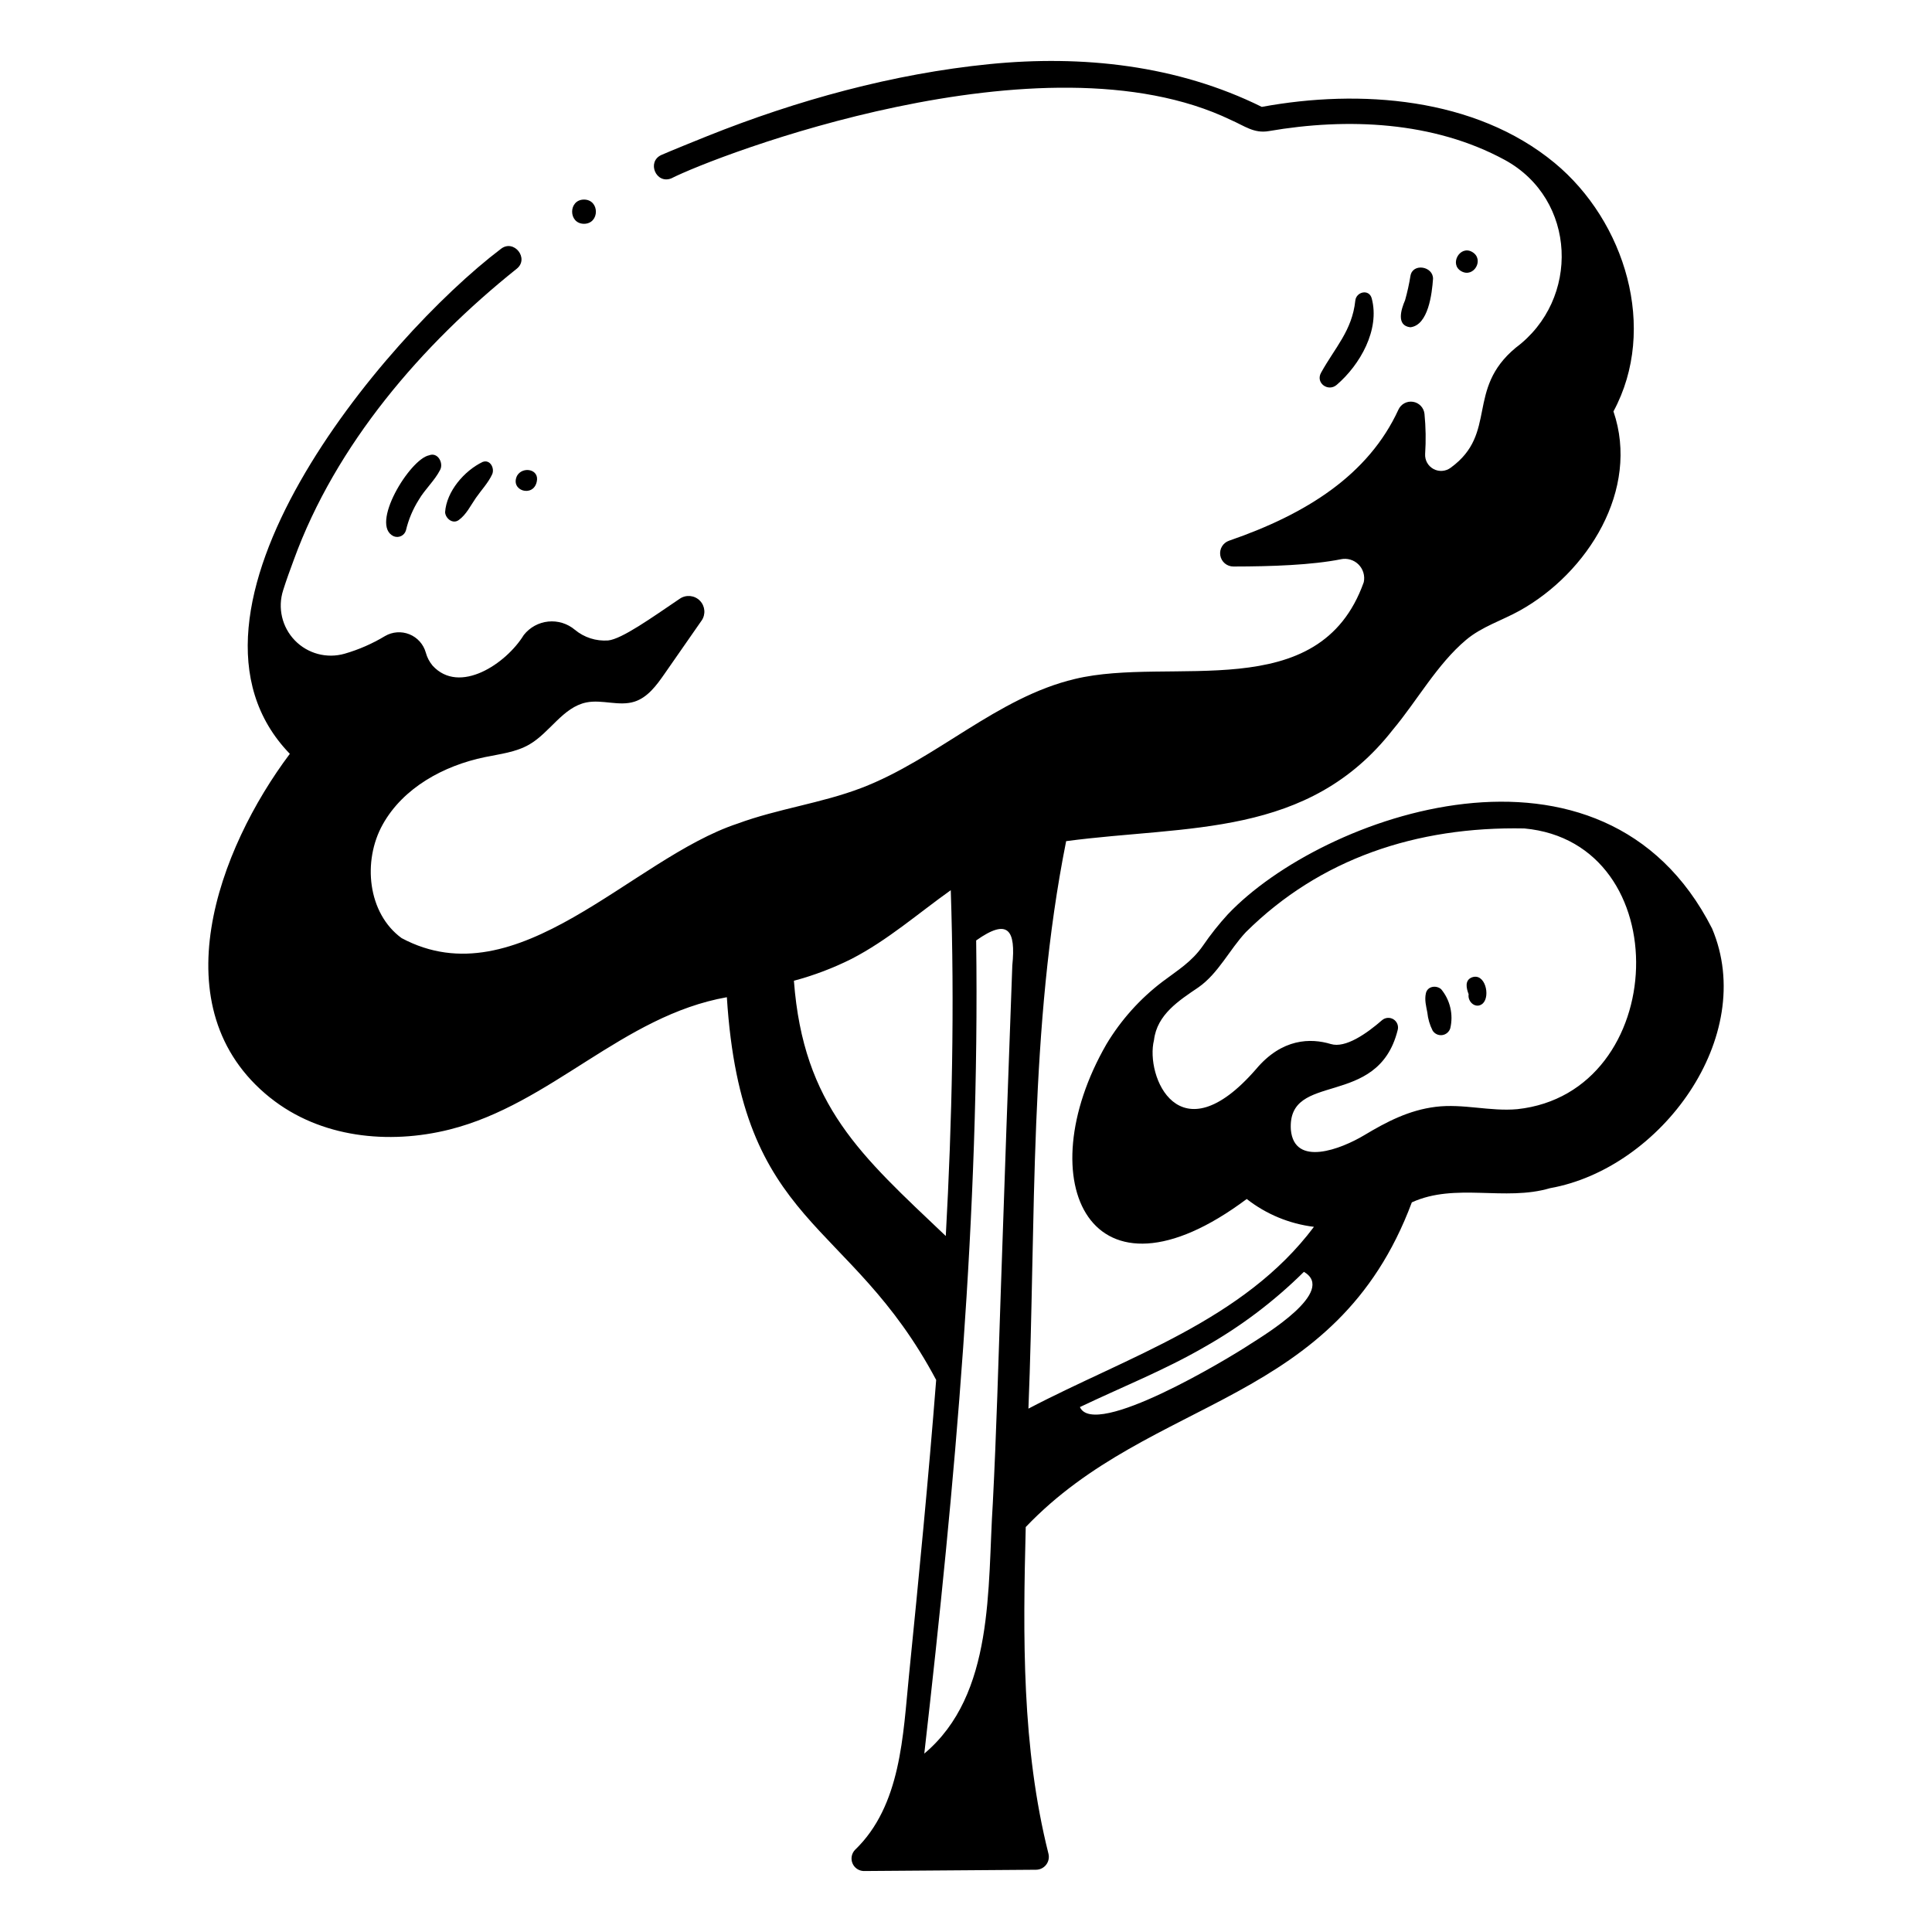 <?xml version="1.0" encoding="UTF-8"?>
<!-- Uploaded to: ICON Repo, www.iconrepo.com, Generator: ICON Repo Mixer Tools -->
<svg fill="#000000" width="800px" height="800px" version="1.1" viewBox="144 144 512 512" xmlns="http://www.w3.org/2000/svg">
 <g>
  <path d="m215.61 434.91c13.273 10.629 31.414 12.461 47.508 8.43 27.02-6.781 45.828-30.152 73.508-35.07 3.875 61.473 32.402 58.02 55.469 101.43-2.039 26.133-4.586 52.234-7.203 78.293-1.59 15.82-2.07 34.477-14.312 46.25v-0.004c-0.906 0.949-1.164 2.344-0.664 3.555 0.504 1.211 1.672 2.012 2.981 2.047 15.23-0.105 30.461-0.219 45.695-0.34 1.047-0.016 2.031-0.512 2.664-1.344 0.637-0.836 0.852-1.914 0.59-2.93-7.094-28.254-6.75-57.527-6.016-86.547 33.555-35.164 82.109-31.922 102.32-86.043 11.586-5.277 24.605-0.203 36.637-3.762 29.312-5.215 55.09-40.102 42.926-68.82-28.84-56.773-103.38-30.043-128.29-3.785h-0.004c-2.41 2.629-4.629 5.426-6.641 8.371-2.988 4.293-6.648 6.449-10.707 9.512h-0.004c-5.957 4.527-10.996 10.152-14.848 16.566-20.906 36.301-4.332 72.059 37.18 41.023v0.004c5.156 4.031 11.312 6.582 17.809 7.375-18.625 24.836-49.25 34.324-75.664 48.18 2.023-50.137 0.129-100.99 9.996-150.39 32.285-4.297 64.113-0.805 86.562-29.508 6.457-7.695 11.715-17.344 19.43-23.836 4.152-3.492 9.492-5.129 14.18-7.731 18.047-10.023 31.949-32.086 24.871-52.812 11.852-21.965 3.074-50.41-15.602-65.855-21.035-17.395-51.645-19.629-77.594-14.844-22.371-11.078-47.559-13.793-72.176-11.336-25.527 2.551-50.945 9.547-74.734 19.062-2.606 1.043-9.645 3.891-12.215 5.019-3.949 1.812-1.398 7.812 2.644 6.195 11.543-5.879 98.406-39.508 148.3-15.473 3.574 1.551 6.106 3.633 10.027 2.949 20.836-3.586 43.656-2.621 62.531 7.629 19.129 10.418 20.07 37.008 2.922 49.777-13.301 11.047-4.703 22.656-17.188 31.766-1.316 1.016-3.106 1.168-4.574 0.391-1.473-0.777-2.352-2.344-2.25-4.004 0.234-3.543 0.176-7.098-0.172-10.633-0.176-1.625-1.418-2.93-3.031-3.188-1.613-0.258-3.199 0.594-3.875 2.082-7.953 17.289-24.379 27.668-44.879 34.727-1.629 0.555-2.613 2.207-2.328 3.902 0.281 1.695 1.75 2.938 3.469 2.938 10.211-0.008 20.77-0.391 28.48-1.918v-0.004c1.695-0.359 3.461 0.16 4.688 1.387 1.223 1.227 1.746 2.988 1.387 4.684-11.777 33.102-50.984 19.496-76.551 25.652-20.676 4.891-36.715 21.285-56.562 28.875-10.641 4.07-22.137 5.508-32.828 9.453-28.113 9.285-58.23 46.824-89.043 30.348-8.992-6.562-10.422-20.41-4.996-30.129 5.43-9.719 16.121-15.562 27.023-17.824 4.031-0.836 8.254-1.293 11.816-3.356 5.477-3.176 8.906-9.875 15.109-11.141 4.188-0.852 8.664 1.082 12.734-0.203 3.504-1.109 5.856-4.312 7.957-7.332l9.848-14.152 0.004 0.008c1.141-1.645 0.953-3.871-0.453-5.297-1.406-1.426-3.629-1.652-5.289-0.535-7.523 5.09-15.398 10.723-19.035 11.082-3.184 0.223-6.328-0.785-8.785-2.82-1.965-1.66-4.516-2.453-7.074-2.191-2.555 0.262-4.898 1.547-6.484 3.57-4.688 7.629-17.043 15.883-24.16 8.121v-0.004c-0.852-1.016-1.473-2.207-1.812-3.488-0.621-2.191-2.219-3.973-4.332-4.824-2.113-0.852-4.5-0.68-6.469 0.469-3.348 2.019-6.941 3.594-10.695 4.676-4.711 1.352-9.785 0-13.195-3.519-3.41-3.519-4.602-8.629-3.106-13.297 0.863-2.734 1.84-5.422 2.82-8.047 11.125-30.598 33.895-57.016 59.047-77.125 3.473-2.719-0.727-8.02-4.18-5.277-31.055 23.559-92.195 96.328-55.914 133.8-18.934 25.211-34.785 67.461-5.203 91.148zm270.48 8.488c-0.988-15.742 23.039-5.367 28.297-26.371v0.004c0.324-1.098-0.117-2.273-1.078-2.887-0.965-0.613-2.215-0.52-3.074 0.234-4.082 3.555-9.691 7.469-13.547 6.305-5.312-1.605-12.922-1.57-19.832 6.664-20.41 23.477-29.414 1.812-27.035-7.715 0.805-6.766 6.582-10.453 11.789-13.984 5.293-3.711 8.195-9.969 12.566-14.629 19.605-19.441 45.176-28.031 73.785-27.473 40.91 3.781 38.676 70.047-1.859 74.395-7.246 0.66-14.375-1.523-21.648-0.617-7.055 0.879-12.914 3.918-18.922 7.519-6.086 3.648-18.535 8.523-19.441-1.445zm-23.094 57.688h-0.004c9.711-5.461 18.645-12.199 26.559-20.039 8.754 5.141-10.355 16.684-14.281 19.195-5.871 3.883-41.285 25.172-45.082 16.645 10.945-5.231 22.285-9.727 32.809-15.801zm-50.723-101.23c-1.059 28.621-2.07 57.242-3.035 85.867-0.645 18.863-1.16 37.746-2.129 56.594-1.461 22.348 0.516 50.719-18.16 66.402 8.156-71.484 14.719-143.47 13.746-215.49 8.492-6.019 10.539-2.781 9.578 6.625zm-42.594-1.746c9.562-4.938 17.637-12.043 26.285-18.199 1.02 30.578 0.352 61.129-1.32 91.645-22.461-21.352-37.742-34.461-40.25-67.648h0.004c5.277-1.41 10.398-3.352 15.281-5.797z"/>
  <path d="m298.77 203.31c4.199-0.02 4.199-6.402 0-6.422-4.199 0.02-4.195 6.402 0 6.422z"/>
  <path d="m498.23 246c6.199-5.309 11.512-14.629 9.289-22.93-0.684-2.559-4.098-1.777-4.348 0.586-0.84 7.992-5.422 12.477-9.09 19.145-1.488 2.711 1.906 5.121 4.148 3.199z"/>
  <path d="m517.75 230.73c4.777-0.527 5.742-8.941 6.016-12.836 0.055-3.34-5.375-4.258-5.977-0.805v-0.004c-0.352 2.188-0.832 4.352-1.43 6.481-1.031 2.383-2.422 6.723 1.391 7.164z"/>
  <path d="m531.25 215.87c3.316 1.891 6.207-3.141 2.922-5.082-3.231-1.922-6.188 3.231-2.922 5.082z"/>
  <path d="m523.66 417.12c0.543 0.855 1.531 1.324 2.535 1.191 1.004-0.133 1.84-0.836 2.141-1.805 0.863-3.637-0.027-7.473-2.414-10.355-1.289-1.133-3.629-0.816-4.043 1.066-0.398 1.777 0.051 3.356 0.379 5.106v0.004c0.168 1.672 0.645 3.297 1.402 4.793z"/>
  <path d="m533.2 407.49c-0.328 2.109 2.043 4.059 3.809 2.394 1.996-1.992 0.547-8.16-2.957-6.863-1.949 0.785-1.445 2.883-0.859 4.441 0.051 0.277 0.055 0.285 0.008 0.027z"/>
  <path d="m257.72 264.66c-5.125 0.996-15.875 18.578-9.348 21.473v-0.004c0.633 0.25 1.344 0.219 1.957-0.082 0.609-0.305 1.066-0.852 1.254-1.508 0.676-2.856 1.82-5.582 3.387-8.07 1.641-2.82 4.238-5.109 5.691-7.988 0.914-1.805-0.652-4.727-2.941-3.82z"/>
  <path d="m271.9 266.42c-4.863 2.336-9.586 7.82-9.945 13.336 0.117 1.641 2.016 3.215 3.606 2.07 2.039-1.465 3.156-3.867 4.566-5.898 1.398-2.008 3.285-4.008 4.297-6.223 0.719-1.574-0.504-4.047-2.523-3.285z"/>
  <path d="m281.03 270.07c-1.949 3.988 4.309 5.871 5.215 1.578 0.773-3.332-3.719-4.148-5.215-1.578z"/>
 </g>
</svg>